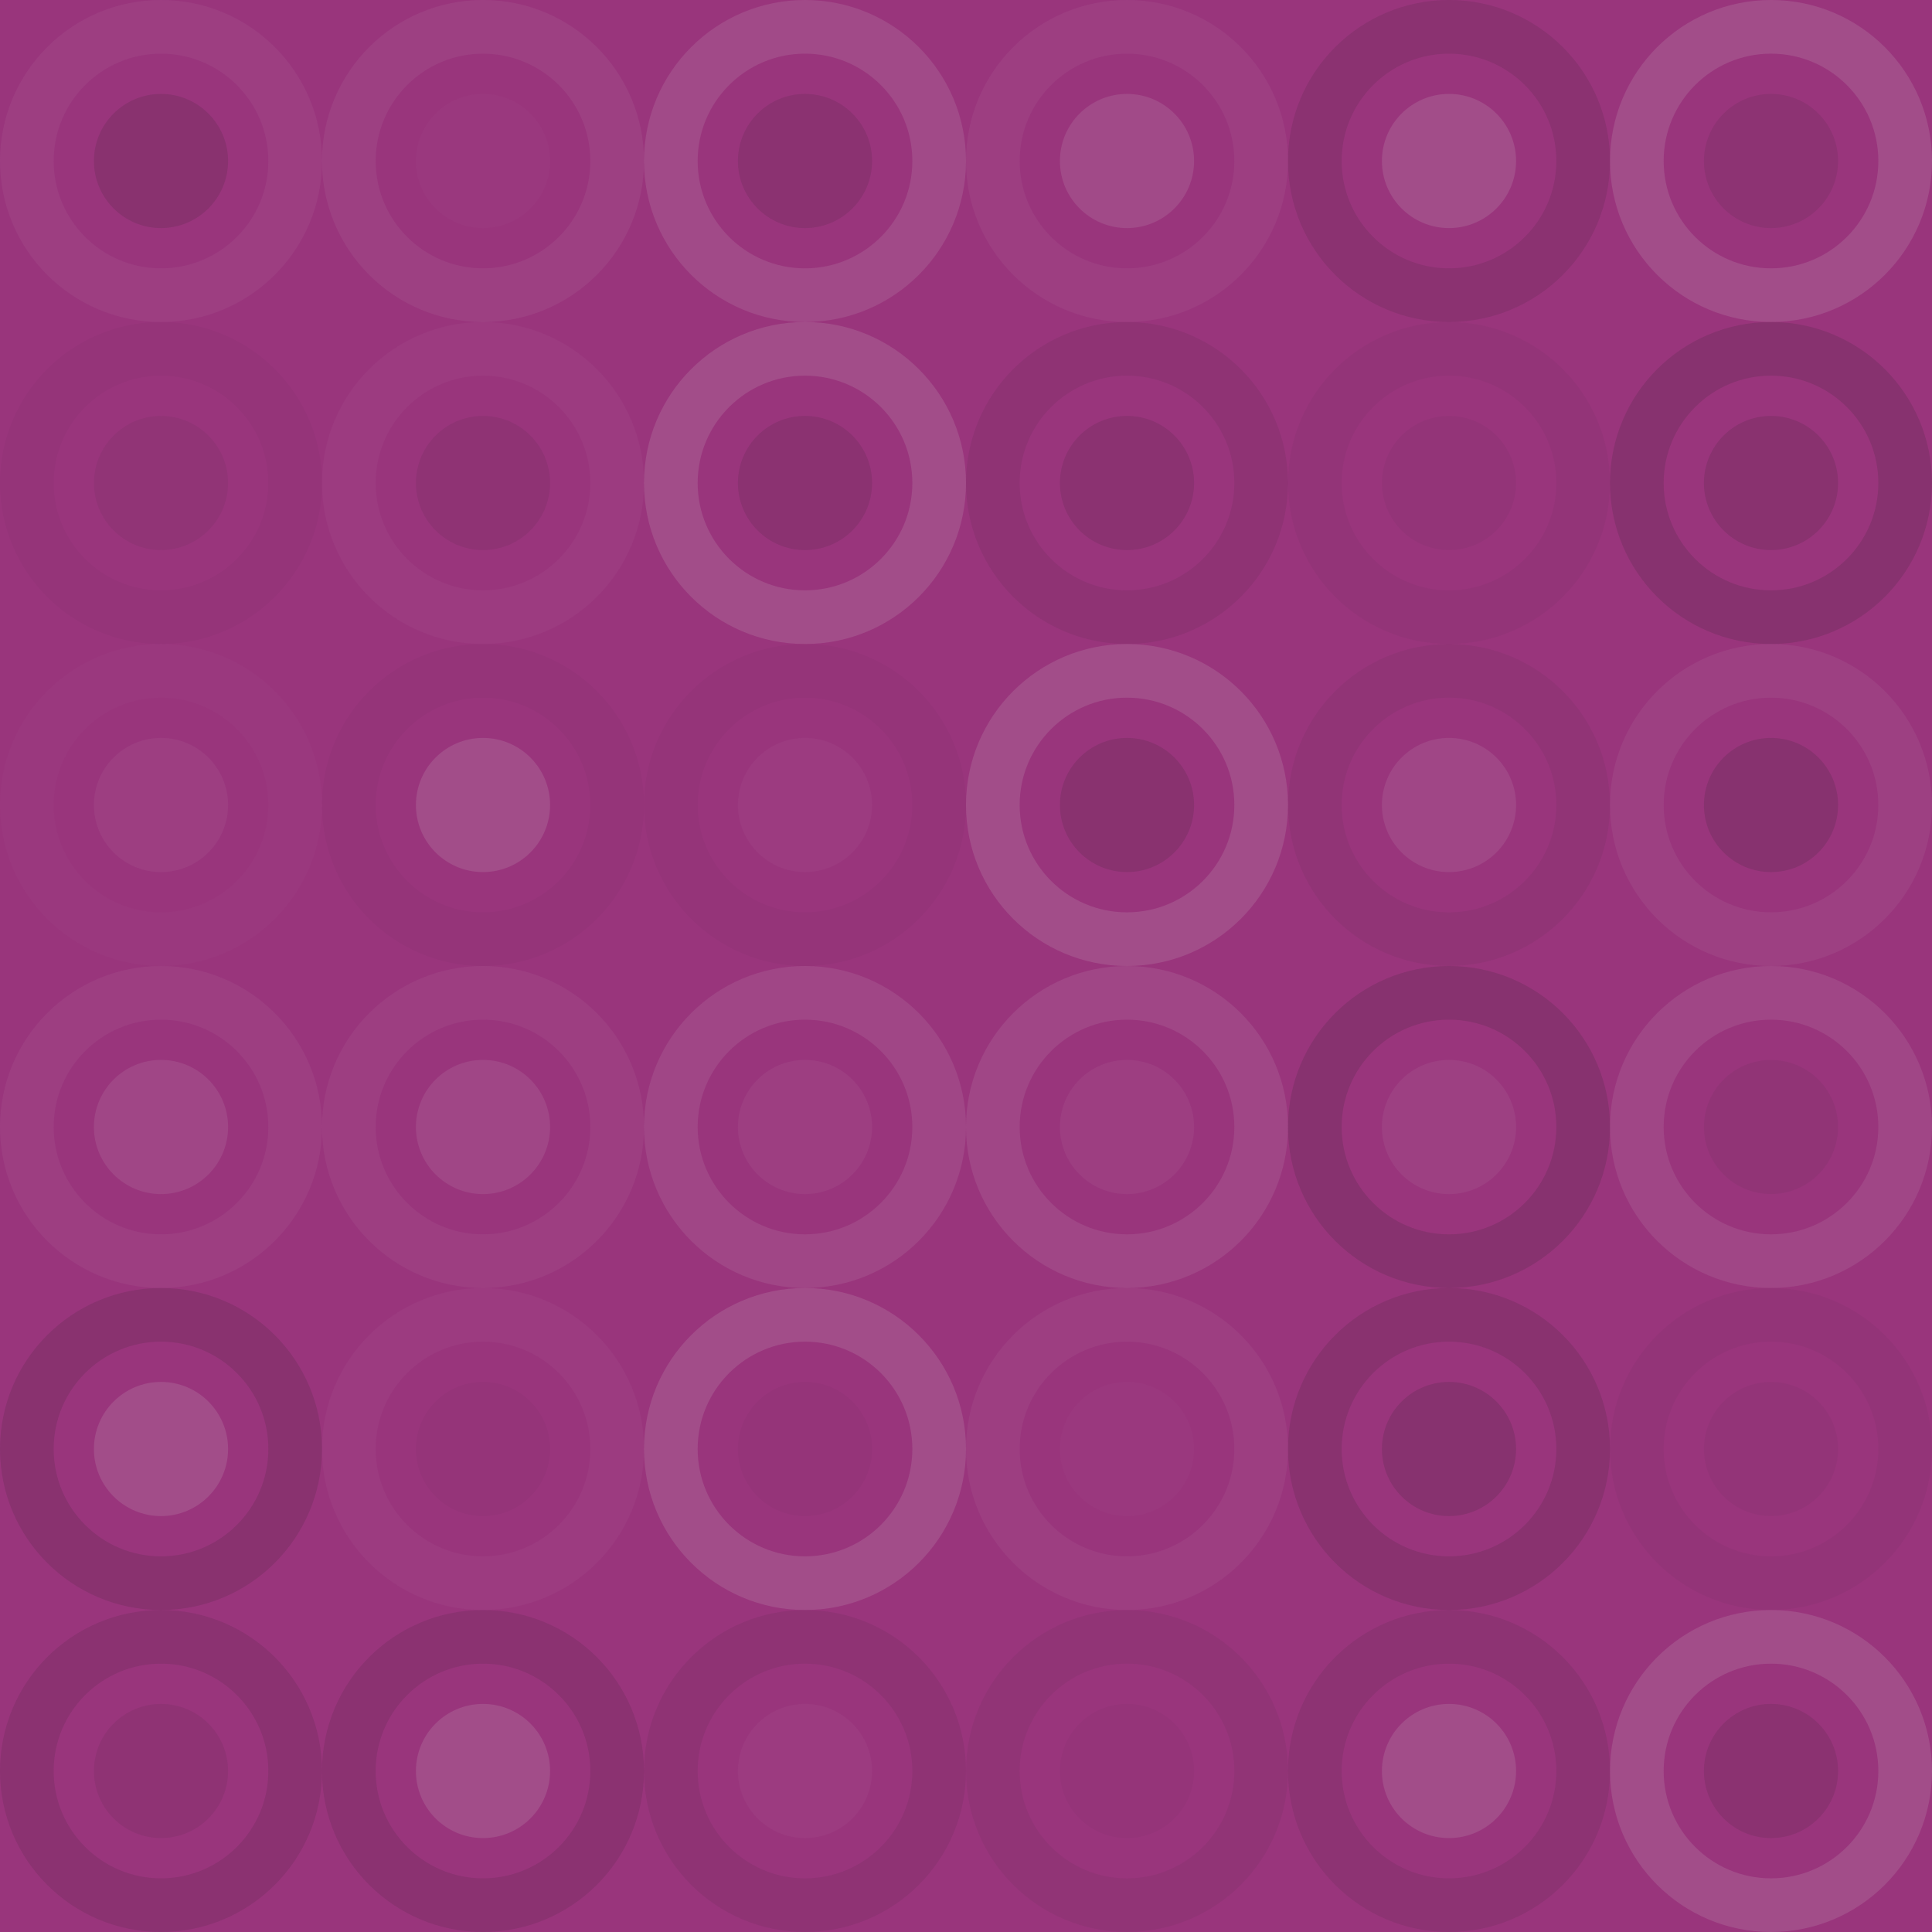 <svg xmlns="http://www.w3.org/2000/svg" width="168" height="168" viewbox="0 0 168 168" preserveAspectRatio="none"><rect x="0" y="0" width="100%" height="100%" fill="rgb(153, 53, 124)" /><circle cx="14" cy="14" r="11.667" fill="none" stroke="#ddd" style="opacity:0.055;stroke-width:4.667px;" /><circle cx="14" cy="14" r="5.833" fill="#222" fill-opacity="0.133" /><circle cx="42" cy="14" r="11.667" fill="none" stroke="#ddd" style="opacity:0.072;stroke-width:4.667px;" /><circle cx="42" cy="14" r="5.833" fill="#ddd" fill-opacity="0.02" /><circle cx="70" cy="14" r="11.667" fill="none" stroke="#ddd" style="opacity:0.124;stroke-width:4.667px;" /><circle cx="70" cy="14" r="5.833" fill="#222" fill-opacity="0.115" /><circle cx="98" cy="14" r="11.667" fill="none" stroke="#ddd" style="opacity:0.055;stroke-width:4.667px;" /><circle cx="98" cy="14" r="5.833" fill="#ddd" fill-opacity="0.124" /><circle cx="126" cy="14" r="11.667" fill="none" stroke="#222" style="opacity:0.115;stroke-width:4.667px;" /><circle cx="126" cy="14" r="5.833" fill="#ddd" fill-opacity="0.141" /><circle cx="154" cy="14" r="11.667" fill="none" stroke="#ddd" style="opacity:0.141;stroke-width:4.667px;" /><circle cx="154" cy="14" r="5.833" fill="#222" fill-opacity="0.098" /><circle cx="14" cy="42" r="11.667" fill="none" stroke="#222" style="opacity:0.029;stroke-width:4.667px;" /><circle cx="14" cy="42" r="5.833" fill="#222" fill-opacity="0.063" /><circle cx="42" cy="42" r="11.667" fill="none" stroke="#ddd" style="opacity:0.037;stroke-width:4.667px;" /><circle cx="42" cy="42" r="5.833" fill="#222" fill-opacity="0.081" /><circle cx="70" cy="42" r="11.667" fill="none" stroke="#ddd" style="opacity:0.141;stroke-width:4.667px;" /><circle cx="70" cy="42" r="5.833" fill="#222" fill-opacity="0.115" /><circle cx="98" cy="42" r="11.667" fill="none" stroke="#222" style="opacity:0.081;stroke-width:4.667px;" /><circle cx="98" cy="42" r="5.833" fill="#222" fill-opacity="0.115" /><circle cx="126" cy="42" r="11.667" fill="none" stroke="#222" style="opacity:0.046;stroke-width:4.667px;" /><circle cx="126" cy="42" r="5.833" fill="#222" fill-opacity="0.046" /><circle cx="154" cy="42" r="11.667" fill="none" stroke="#222" style="opacity:0.15;stroke-width:4.667px;" /><circle cx="154" cy="42" r="5.833" fill="#222" fill-opacity="0.133" /><circle cx="14" cy="70" r="11.667" fill="none" stroke="#ddd" style="opacity:0.02;stroke-width:4.667px;" /><circle cx="14" cy="70" r="5.833" fill="#ddd" fill-opacity="0.055" /><circle cx="42" cy="70" r="11.667" fill="none" stroke="#222" style="opacity:0.029;stroke-width:4.667px;" /><circle cx="42" cy="70" r="5.833" fill="#ddd" fill-opacity="0.141" /><circle cx="70" cy="70" r="11.667" fill="none" stroke="#222" style="opacity:0.029;stroke-width:4.667px;" /><circle cx="70" cy="70" r="5.833" fill="#ddd" fill-opacity="0.037" /><circle cx="98" cy="70" r="11.667" fill="none" stroke="#ddd" style="opacity:0.141;stroke-width:4.667px;" /><circle cx="98" cy="70" r="5.833" fill="#222" fill-opacity="0.133" /><circle cx="126" cy="70" r="11.667" fill="none" stroke="#222" style="opacity:0.063;stroke-width:4.667px;" /><circle cx="126" cy="70" r="5.833" fill="#ddd" fill-opacity="0.107" /><circle cx="154" cy="70" r="11.667" fill="none" stroke="#ddd" style="opacity:0.072;stroke-width:4.667px;" /><circle cx="154" cy="70" r="5.833" fill="#222" fill-opacity="0.15" /><circle cx="14" cy="98" r="11.667" fill="none" stroke="#ddd" style="opacity:0.055;stroke-width:4.667px;" /><circle cx="14" cy="98" r="5.833" fill="#ddd" fill-opacity="0.107" /><circle cx="42" cy="98" r="11.667" fill="none" stroke="#ddd" style="opacity:0.055;stroke-width:4.667px;" /><circle cx="42" cy="98" r="5.833" fill="#ddd" fill-opacity="0.107" /><circle cx="70" cy="98" r="11.667" fill="none" stroke="#ddd" style="opacity:0.107;stroke-width:4.667px;" /><circle cx="70" cy="98" r="5.833" fill="#ddd" fill-opacity="0.055" /><circle cx="98" cy="98" r="11.667" fill="none" stroke="#ddd" style="opacity:0.107;stroke-width:4.667px;" /><circle cx="98" cy="98" r="5.833" fill="#ddd" fill-opacity="0.055" /><circle cx="126" cy="98" r="11.667" fill="none" stroke="#222" style="opacity:0.15;stroke-width:4.667px;" /><circle cx="126" cy="98" r="5.833" fill="#ddd" fill-opacity="0.072" /><circle cx="154" cy="98" r="11.667" fill="none" stroke="#ddd" style="opacity:0.107;stroke-width:4.667px;" /><circle cx="154" cy="98" r="5.833" fill="#222" fill-opacity="0.063" /><circle cx="14" cy="126" r="11.667" fill="none" stroke="#222" style="opacity:0.133;stroke-width:4.667px;" /><circle cx="14" cy="126" r="5.833" fill="#ddd" fill-opacity="0.141" /><circle cx="42" cy="126" r="11.667" fill="none" stroke="#ddd" style="opacity:0.037;stroke-width:4.667px;" /><circle cx="42" cy="126" r="5.833" fill="#222" fill-opacity="0.029" /><circle cx="70" cy="126" r="11.667" fill="none" stroke="#ddd" style="opacity:0.141;stroke-width:4.667px;" /><circle cx="70" cy="126" r="5.833" fill="#222" fill-opacity="0.029" /><circle cx="98" cy="126" r="11.667" fill="none" stroke="#ddd" style="opacity:0.055;stroke-width:4.667px;" /><circle cx="98" cy="126" r="5.833" fill="#ddd" fill-opacity="0.02" /><circle cx="126" cy="126" r="11.667" fill="none" stroke="#222" style="opacity:0.133;stroke-width:4.667px;" /><circle cx="126" cy="126" r="5.833" fill="#222" fill-opacity="0.15" /><circle cx="154" cy="126" r="11.667" fill="none" stroke="#222" style="opacity:0.046;stroke-width:4.667px;" /><circle cx="154" cy="126" r="5.833" fill="#222" fill-opacity="0.046" /><circle cx="14" cy="154" r="11.667" fill="none" stroke="#222" style="opacity:0.115;stroke-width:4.667px;" /><circle cx="14" cy="154" r="5.833" fill="#222" fill-opacity="0.081" /><circle cx="42" cy="154" r="11.667" fill="none" stroke="#222" style="opacity:0.115;stroke-width:4.667px;" /><circle cx="42" cy="154" r="5.833" fill="#ddd" fill-opacity="0.141" /><circle cx="70" cy="154" r="11.667" fill="none" stroke="#222" style="opacity:0.081;stroke-width:4.667px;" /><circle cx="70" cy="154" r="5.833" fill="#ddd" fill-opacity="0.037" /><circle cx="98" cy="154" r="11.667" fill="none" stroke="#222" style="opacity:0.063;stroke-width:4.667px;" /><circle cx="98" cy="154" r="5.833" fill="#222" fill-opacity="0.029" /><circle cx="126" cy="154" r="11.667" fill="none" stroke="#222" style="opacity:0.098;stroke-width:4.667px;" /><circle cx="126" cy="154" r="5.833" fill="#ddd" fill-opacity="0.141" /><circle cx="154" cy="154" r="11.667" fill="none" stroke="#ddd" style="opacity:0.141;stroke-width:4.667px;" /><circle cx="154" cy="154" r="5.833" fill="#222" fill-opacity="0.115" /></svg>